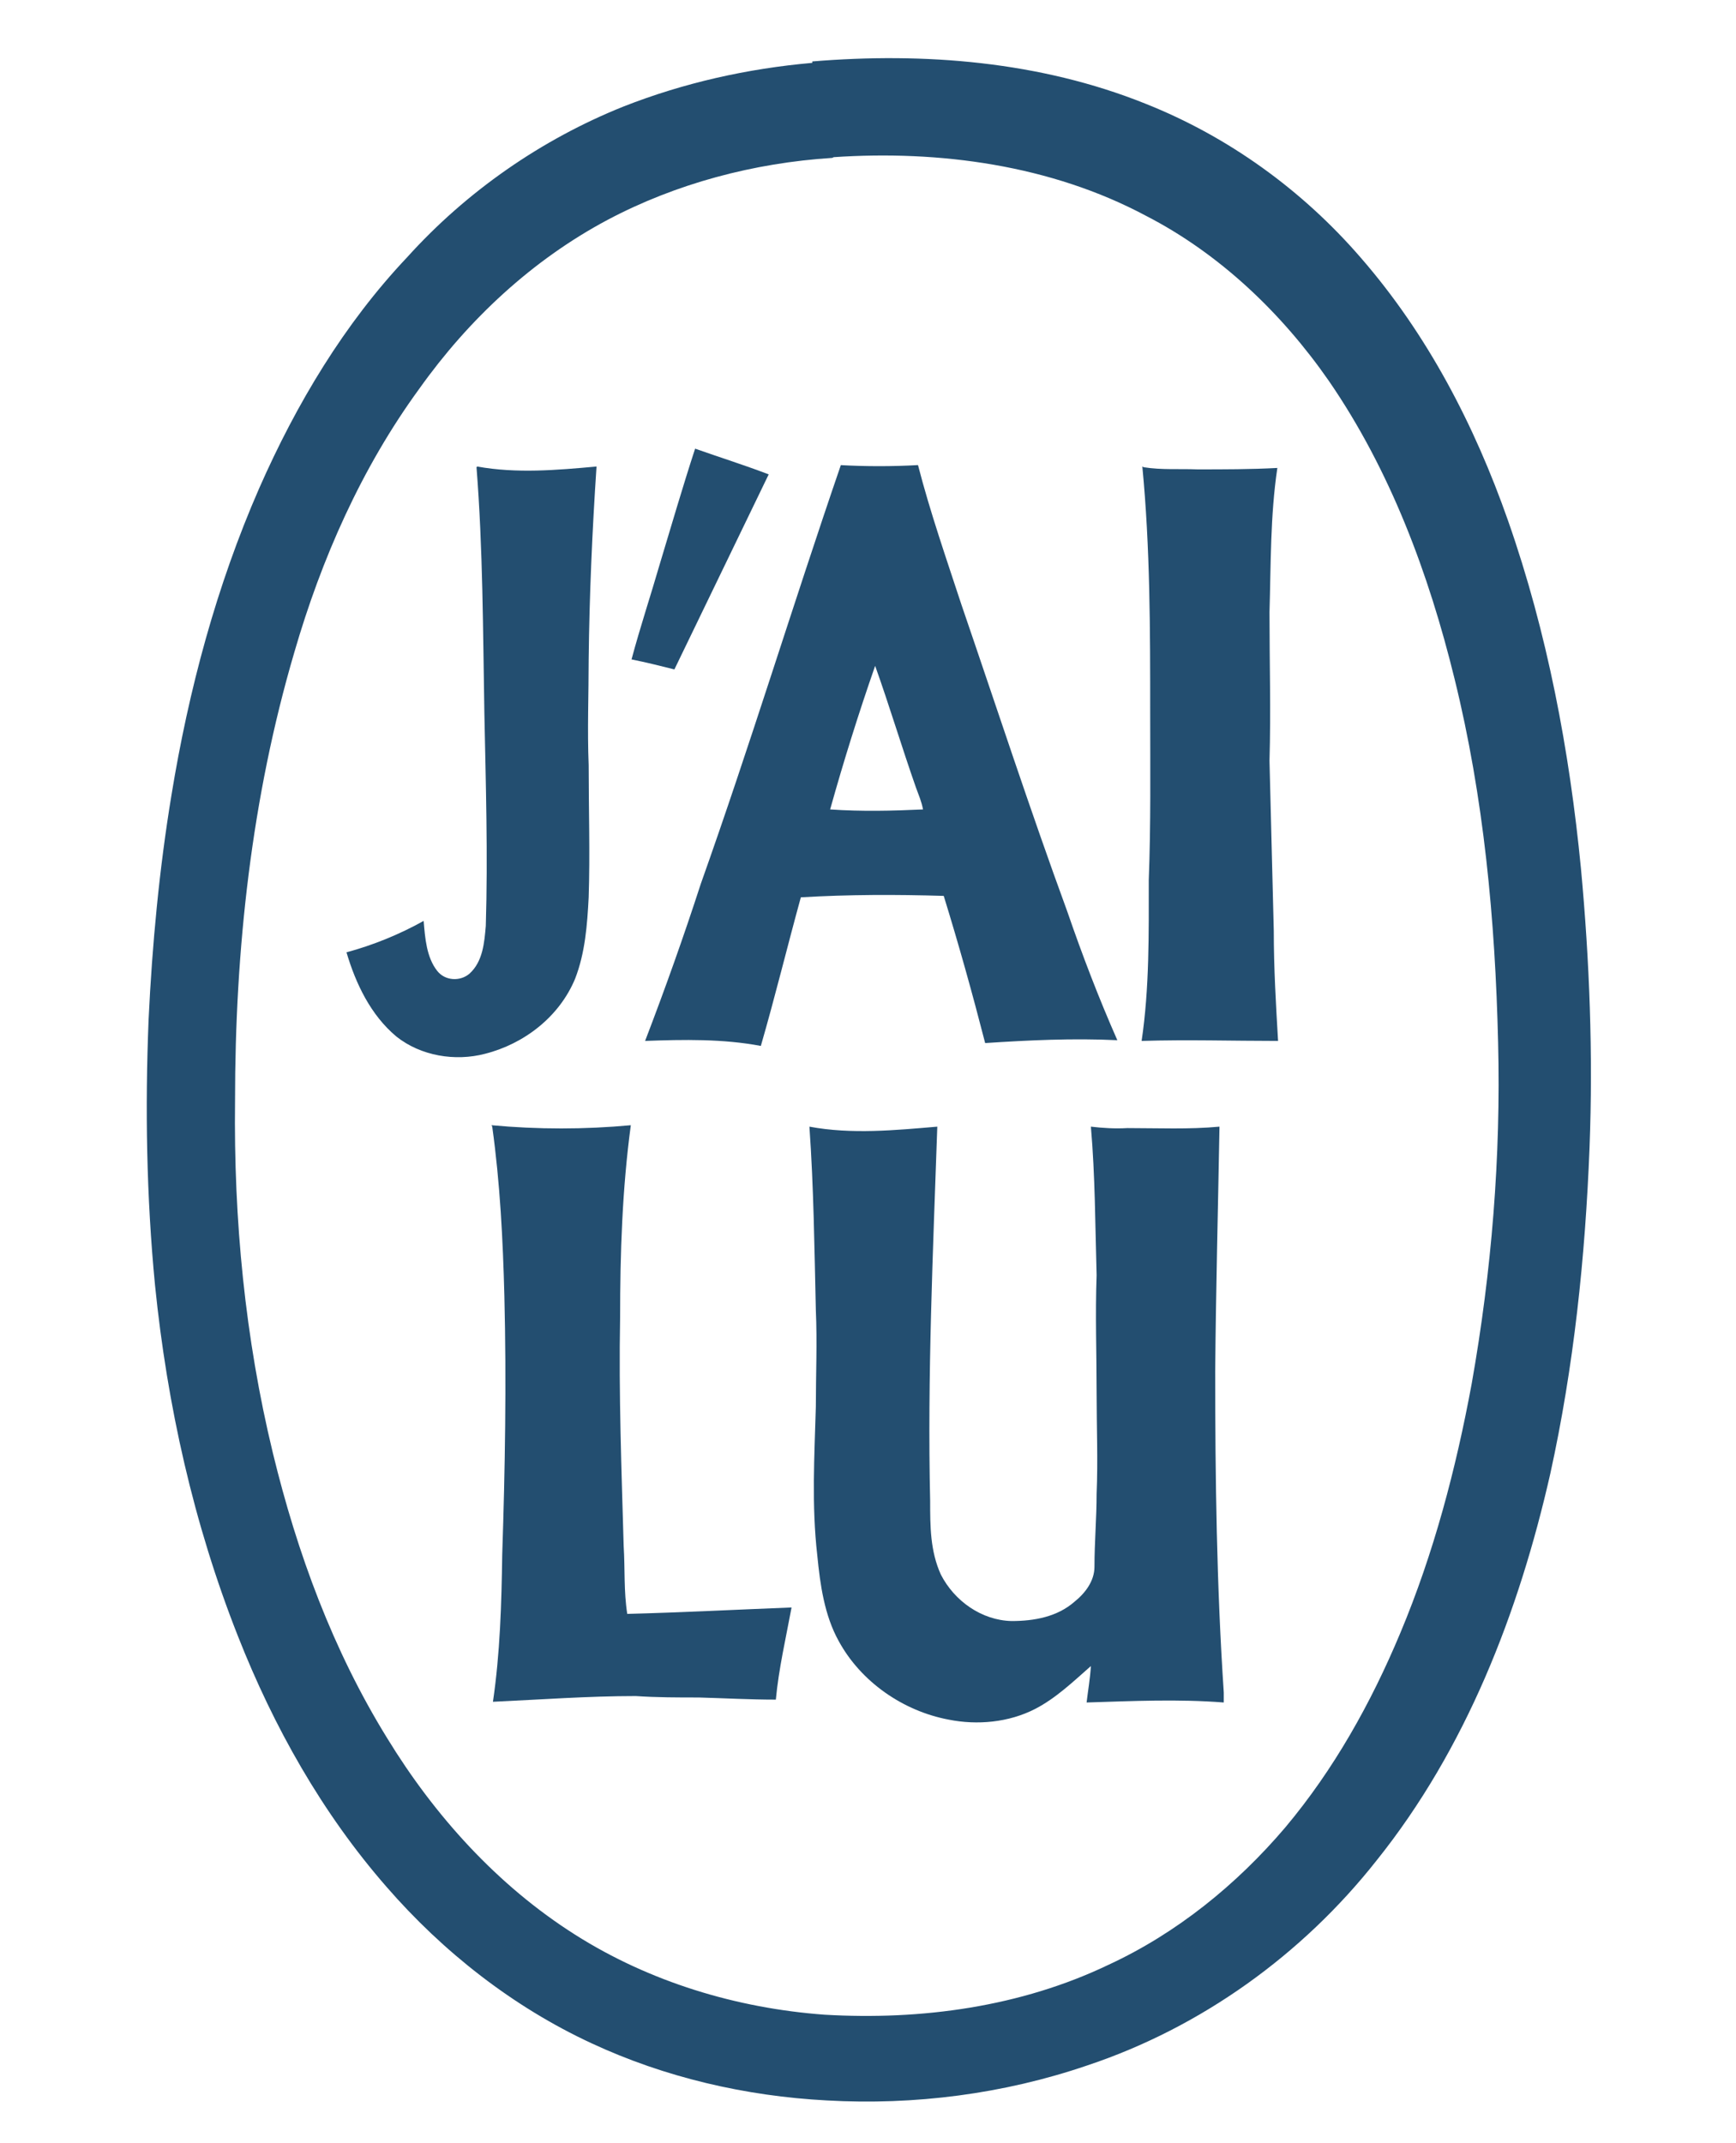 <?xml version="1.0" encoding="UTF-8"?>
<svg width="243px" height="300px" xmlns="http://www.w3.org/2000/svg" id="Layer_1" version="1.1" viewBox="0 0 243 300">
  <defs>
    <style>
      .st0 {
        fill: none;
      }

      .st1 {
        fill: #234e70;
      }
    </style>
  </defs>
  <g>
    <path class="st1" d="M113.7,8.6c15.7-1.3,31.9,0,46.6,5.9,11.6,4.6,22,12.1,30.2,21.6,9.3,10.7,15.9,23.4,20.6,36.8,5.5,15.7,8.6,32.2,10.2,48.7,1.2,12.9,1.7,25.9,1.2,39-.6,15.4-2.2,30.7-5.5,45.7-4.4,19.4-11.8,38.5-24.3,54.1-10.4,13.2-24.6,23.4-40.5,28.7-11.7,4-24.2,5.6-36.5,4.9-11.3-.6-22.6-3.2-32.9-8-11-5.1-20.8-12.8-28.7-21.9-9-10.3-15.8-22.4-20.8-35.1-6.2-15.7-9.9-32.3-11.6-49.1-1.2-12.4-1.4-24.8-.9-37.2.5-10.5,1.5-21.1,3.2-31.4,2.4-14.7,6.3-29.3,12.3-43,5.2-11.8,11.9-23,20.7-32.3,8.3-9.2,18.8-16.5,30.3-21.1,8.4-3.3,17.3-5.3,26.4-6.1ZM116.5,22.1c-11,.7-21.9,3.6-31.5,8.7-10.5,5.6-19.4,13.9-26.3,23.6-8.1,11.1-13.7,23.8-17.5,36.9-6,20.4-8.3,41.6-8.3,62.8-.2,16.6,1.4,33.2,5.3,49.3,3.4,14,8.4,27.6,16,39.9,6.6,10.8,15.4,20.6,26.3,27.5,10.4,6.6,22.6,10.3,34.9,11.2,13.6.8,27.5-1.1,39.8-7,9.5-4.4,17.9-11.2,24.7-19.2,6.8-8.1,12-17.4,16.1-27.2,4.7-11.2,7.8-23,10-34.9,2.8-15.8,4.1-31.8,3.7-47.8-.4-17.1-2-34.3-6.1-50.9-3.6-14.7-9-29.2-17.6-41.7-6.6-9.5-15.3-17.8-25.6-23.1-13.3-7.1-28.9-9.2-43.7-8.2Z"></path>
    <path class="st1" d="M97.3,62.8c3.4,1.2,6.9,2.3,10.3,3.6-4.4,9.1-8.8,18.2-13.2,27.3-2-.5-4-1-6-1.4,1.2-4.5,2.7-9,4-13.5,1.6-5.3,3.2-10.8,4.9-16Z"></path>
    <path class="st1" d="M117.6,65.1c3.6.2,7.3.2,10.9,0,1.7,6.6,4,13.2,6.1,19.6,4.9,14.3,9.6,28.7,14.8,42.9,2.1,6.1,4.4,12.1,7,18-6.2-.3-12.4,0-18.5.4-1.8-7-3.7-13.8-5.8-20.6-6.6-.2-13.3-.2-20,.2-1.9,6.9-3.6,13.9-5.6,20.8-5.3-1-10.8-.9-16.2-.7,2.8-7.3,5.4-14.6,7.8-22,6.9-19.4,12.9-39.1,19.6-58.6ZM116.2,113.3c4.4.3,8.7.2,13,0-.2-1.1-.6-2-1-3.1-2-5.7-3.7-11.4-5.7-17-2.3,6.6-4.4,13.3-6.3,20.1Z"></path>
    <path class="st1" d="M160.1,65.4c2.5.4,5,.2,7.5.3,3.7,0,7.5,0,11.2-.2-1,6.7-.9,13.5-1.1,20.2,0,7,.2,13.8,0,20.8.2,7.9.4,15.9.6,23.8,0,5.2.3,10.3.6,15.4-6.4,0-12.7-.2-19.1,0,1.1-7.4,1-15,1-22.5.3-7.8.2-15.7.2-23.5,0-11.5,0-23-1.1-34.4Z"></path>
    <path class="st1" d="M66.8,65.3c5.5,1,11.2.5,16.7,0-.6,9-1,18-1.1,27,0,4.9-.2,9.9,0,14.8,0,6.1.2,12.4,0,18.5-.2,3.9-.5,7.8-1.9,11.4-2.2,5.3-7.1,9.1-12.6,10.5-4.2,1.1-9,.3-12.4-2.4-3.6-3-5.7-7.4-7-11.8,3.7-1,7.4-2.5,10.8-4.4.2,2.4.4,5.1,1.9,7,1.1,1.4,3.2,1.5,4.5.4,1.9-1.7,2.1-4.4,2.3-6.7.3-9.9,0-19.9-.2-29.8-.2-11.5-.2-23-1.1-34.4Z"></path>
    <path class="st1" d="M68.8,157.5c6.5.6,13,.6,19.5,0-1.2,8.9-1.5,17.9-1.5,27-.2,10.7.2,21.3.5,31.9.2,3.2,0,6.3.5,9.5,7.7-.2,15.3-.6,23-.9-.8,4.3-1.8,8.6-2.2,12.9-3.6,0-7.2-.2-10.8-.3-2.9,0-5.9,0-8.8-.2-6.7,0-13.4.5-20,.8,1-6.8,1.2-13.7,1.3-20.6.4-12,.6-24.1.3-36.2-.2-7.8-.6-15.8-1.7-23.7Z"></path>
    <path class="st1" d="M113.3,157.7c5.9,1.1,12,.5,17.9,0-.6,17.5-1.4,34.9-1,52.4,0,3.5,0,7,1.5,10.3,1.9,3.7,5.7,6.4,9.9,6.5,3.2,0,6.4-.6,8.8-2.7,1.5-1.2,2.8-2.9,2.8-4.9,0-3.4.3-6.8.3-10.2.2-4.7,0-9.4,0-14.1,0-5.5-.2-11,0-16.5-.2-7-.2-13.9-.8-20.8,1.7.2,3.4.3,5.1.2,4.3,0,8.6.2,12.9-.2-.2,11.4-.5,22.8-.6,34.2,0,15,.2,30,1.2,45,0,.5,0,.9,0,1.4-6.4-.5-12.8-.2-19.2,0,.2-1.7.5-3.4.6-5.1-2.5,2.2-4.9,4.5-7.8,6-3.7,1.9-8.1,2.3-12.1,1.5-6.4-1.2-12.3-5.3-15.4-11-2-3.6-2.6-7.9-3-12-.8-7-.4-13.9-.2-20.8,0-4.5.2-9,0-13.5-.2-8.7-.3-17.2-.9-25.7Z"></path>
  </g>
  <rect class="st0" x=".2" y="0" width="242.5" height="300"></rect>
</svg>
